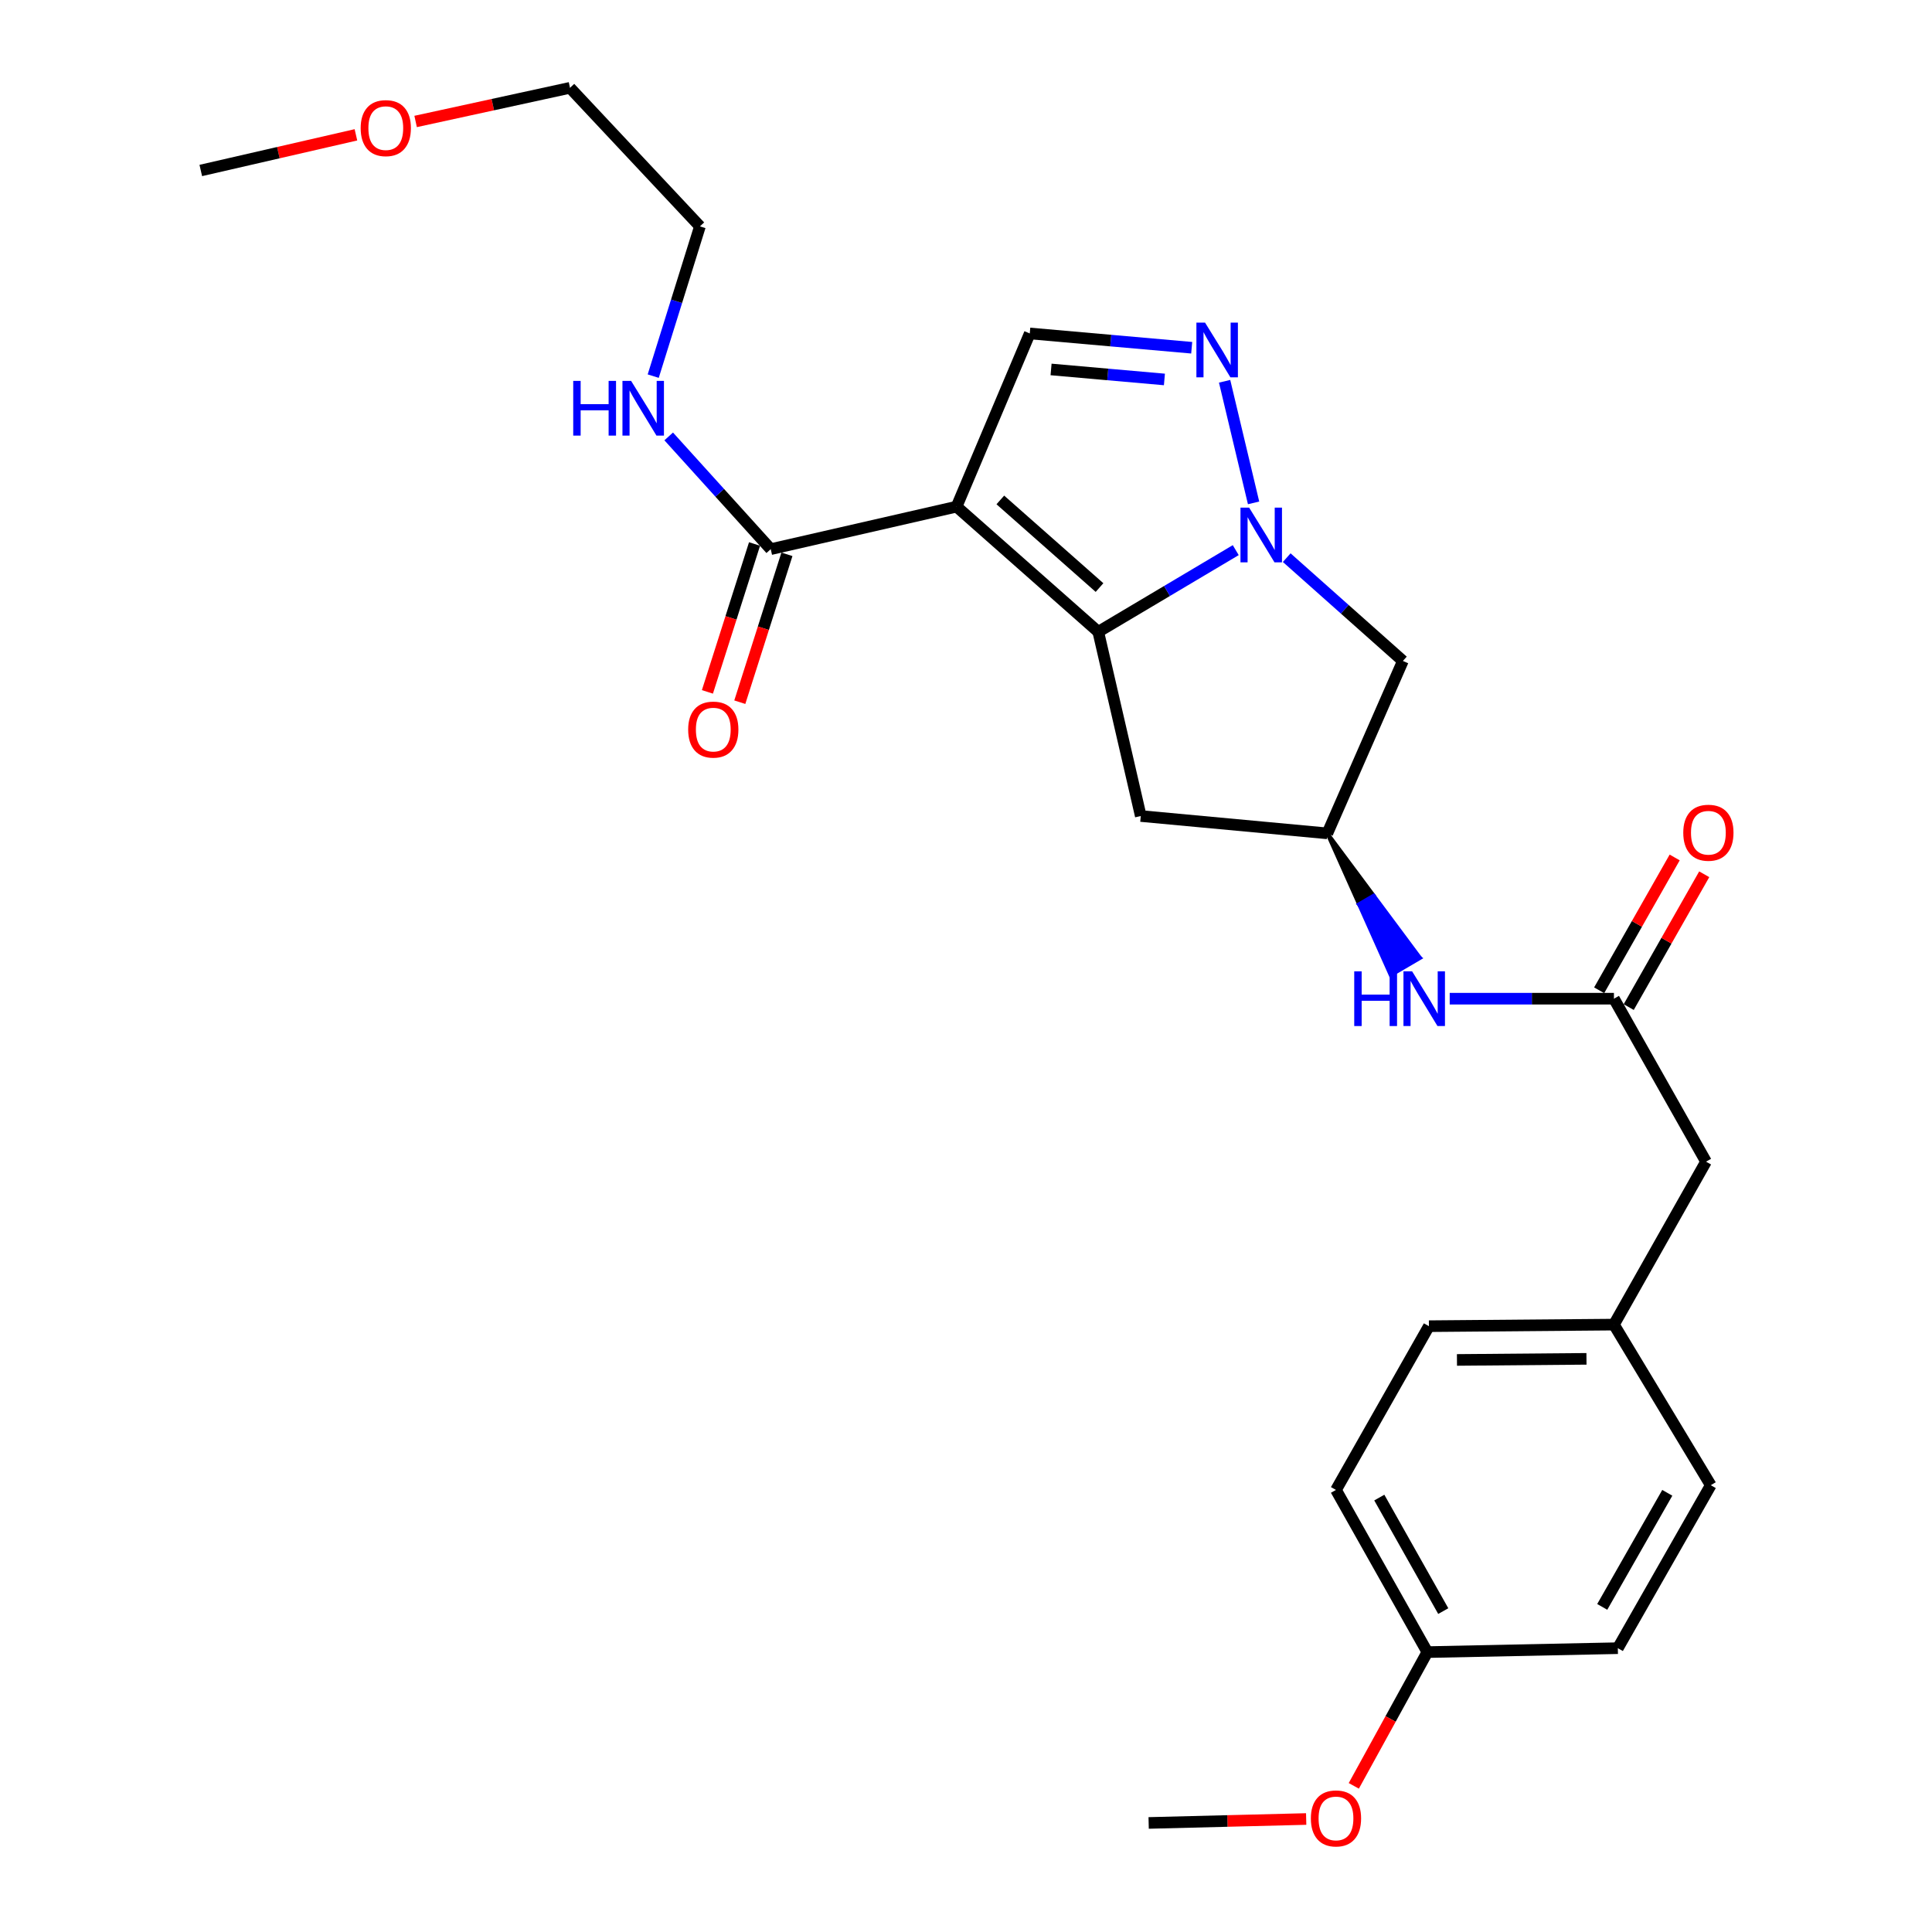 <?xml version='1.0' encoding='iso-8859-1'?>
<svg version='1.1' baseProfile='full'
              xmlns='http://www.w3.org/2000/svg'
                      xmlns:rdkit='http://www.rdkit.org/xml'
                      xmlns:xlink='http://www.w3.org/1999/xlink'
                  xml:space='preserve'
width='1000px' height='1000px' viewBox='0 0 1000 1000'>
<!-- END OF HEADER -->
<rect style='opacity:1.0;fill:#FFFFFF;stroke:none' width='1000' height='1000' x='0' y='0'> </rect>
<path class='bond-0' d='M 495.118,262.237 L 568.461,327.027' style='fill:none;fill-rule:evenodd;stroke:#000000;stroke-width:6px;stroke-linecap:butt;stroke-linejoin:miter;stroke-opacity:1' />
<path class='bond-0' d='M 517.769,258.769 L 569.109,304.122' style='fill:none;fill-rule:evenodd;stroke:#000000;stroke-width:6px;stroke-linecap:butt;stroke-linejoin:miter;stroke-opacity:1' />
<path class='bond-3' d='M 495.118,262.237 L 533.007,172.59' style='fill:none;fill-rule:evenodd;stroke:#000000;stroke-width:6px;stroke-linecap:butt;stroke-linejoin:miter;stroke-opacity:1' />
<path class='bond-4' d='M 495.118,262.237 L 398.931,284.241' style='fill:none;fill-rule:evenodd;stroke:#000000;stroke-width:6px;stroke-linecap:butt;stroke-linejoin:miter;stroke-opacity:1' />
<path class='bond-1' d='M 568.461,327.027 L 604.039,305.888' style='fill:none;fill-rule:evenodd;stroke:#000000;stroke-width:6px;stroke-linecap:butt;stroke-linejoin:miter;stroke-opacity:1' />
<path class='bond-1' d='M 604.039,305.888 L 639.618,284.749' style='fill:none;fill-rule:evenodd;stroke:#0000FF;stroke-width:6px;stroke-linecap:butt;stroke-linejoin:miter;stroke-opacity:1' />
<path class='bond-6' d='M 568.461,327.027 L 590.465,422.374' style='fill:none;fill-rule:evenodd;stroke:#000000;stroke-width:6px;stroke-linecap:butt;stroke-linejoin:miter;stroke-opacity:1' />
<path class='bond-5' d='M 666.004,288.641 L 696.069,315.376' style='fill:none;fill-rule:evenodd;stroke:#0000FF;stroke-width:6px;stroke-linecap:butt;stroke-linejoin:miter;stroke-opacity:1' />
<path class='bond-5' d='M 696.069,315.376 L 726.134,342.11' style='fill:none;fill-rule:evenodd;stroke:#000000;stroke-width:6px;stroke-linecap:butt;stroke-linejoin:miter;stroke-opacity:1' />
<path class='bond-26' d='M 648.851,260.289 L 633.854,197.347' style='fill:none;fill-rule:evenodd;stroke:#0000FF;stroke-width:6px;stroke-linecap:butt;stroke-linejoin:miter;stroke-opacity:1' />
<path class='bond-2' d='M 616.821,179.99 L 574.914,176.29' style='fill:none;fill-rule:evenodd;stroke:#0000FF;stroke-width:6px;stroke-linecap:butt;stroke-linejoin:miter;stroke-opacity:1' />
<path class='bond-2' d='M 574.914,176.29 L 533.007,172.59' style='fill:none;fill-rule:evenodd;stroke:#000000;stroke-width:6px;stroke-linecap:butt;stroke-linejoin:miter;stroke-opacity:1' />
<path class='bond-2' d='M 602.702,196.407 L 573.367,193.817' style='fill:none;fill-rule:evenodd;stroke:#0000FF;stroke-width:6px;stroke-linecap:butt;stroke-linejoin:miter;stroke-opacity:1' />
<path class='bond-2' d='M 573.367,193.817 L 544.031,191.227' style='fill:none;fill-rule:evenodd;stroke:#000000;stroke-width:6px;stroke-linecap:butt;stroke-linejoin:miter;stroke-opacity:1' />
<path class='bond-10' d='M 390.549,281.57 L 378.353,319.843' style='fill:none;fill-rule:evenodd;stroke:#000000;stroke-width:6px;stroke-linecap:butt;stroke-linejoin:miter;stroke-opacity:1' />
<path class='bond-10' d='M 378.353,319.843 L 366.156,358.115' style='fill:none;fill-rule:evenodd;stroke:#FF0000;stroke-width:6px;stroke-linecap:butt;stroke-linejoin:miter;stroke-opacity:1' />
<path class='bond-10' d='M 407.313,286.912 L 395.117,325.185' style='fill:none;fill-rule:evenodd;stroke:#000000;stroke-width:6px;stroke-linecap:butt;stroke-linejoin:miter;stroke-opacity:1' />
<path class='bond-10' d='M 395.117,325.185 L 382.921,363.457' style='fill:none;fill-rule:evenodd;stroke:#FF0000;stroke-width:6px;stroke-linecap:butt;stroke-linejoin:miter;stroke-opacity:1' />
<path class='bond-12' d='M 398.931,284.241 L 372.525,255.067' style='fill:none;fill-rule:evenodd;stroke:#000000;stroke-width:6px;stroke-linecap:butt;stroke-linejoin:miter;stroke-opacity:1' />
<path class='bond-12' d='M 372.525,255.067 L 346.119,225.892' style='fill:none;fill-rule:evenodd;stroke:#0000FF;stroke-width:6px;stroke-linecap:butt;stroke-linejoin:miter;stroke-opacity:1' />
<path class='bond-27' d='M 726.134,342.11 L 687.024,431.347' style='fill:none;fill-rule:evenodd;stroke:#000000;stroke-width:6px;stroke-linecap:butt;stroke-linejoin:miter;stroke-opacity:1' />
<path class='bond-7' d='M 590.465,422.374 L 687.024,431.347' style='fill:none;fill-rule:evenodd;stroke:#000000;stroke-width:6px;stroke-linecap:butt;stroke-linejoin:miter;stroke-opacity:1' />
<path class='bond-9' d='M 687.024,431.347 L 703.426,468.037 L 711.016,463.589 Z' style='fill:#000000;fill-rule:evenodd;fill-opacity:1;stroke:#000000;stroke-width:2px;stroke-linecap:butt;stroke-linejoin:miter;stroke-opacity:1;' />
<path class='bond-9' d='M 703.426,468.037 L 735.009,495.831 L 719.829,504.727 Z' style='fill:#0000FF;fill-rule:evenodd;fill-opacity:1;stroke:#0000FF;stroke-width:2px;stroke-linecap:butt;stroke-linejoin:miter;stroke-opacity:1;' />
<path class='bond-9' d='M 703.426,468.037 L 711.016,463.589 L 735.009,495.831 Z' style='fill:#0000FF;fill-rule:evenodd;fill-opacity:1;stroke:#0000FF;stroke-width:2px;stroke-linecap:butt;stroke-linejoin:miter;stroke-opacity:1;' />
<path class='bond-8' d='M 835.371,516.919 L 792.868,516.919' style='fill:none;fill-rule:evenodd;stroke:#000000;stroke-width:6px;stroke-linecap:butt;stroke-linejoin:miter;stroke-opacity:1' />
<path class='bond-8' d='M 792.868,516.919 L 750.365,516.919' style='fill:none;fill-rule:evenodd;stroke:#0000FF;stroke-width:6px;stroke-linecap:butt;stroke-linejoin:miter;stroke-opacity:1' />
<path class='bond-11' d='M 843.019,521.267 L 862.563,486.892' style='fill:none;fill-rule:evenodd;stroke:#000000;stroke-width:6px;stroke-linecap:butt;stroke-linejoin:miter;stroke-opacity:1' />
<path class='bond-11' d='M 862.563,486.892 L 882.106,452.518' style='fill:none;fill-rule:evenodd;stroke:#FF0000;stroke-width:6px;stroke-linecap:butt;stroke-linejoin:miter;stroke-opacity:1' />
<path class='bond-11' d='M 827.723,512.57 L 847.267,478.196' style='fill:none;fill-rule:evenodd;stroke:#000000;stroke-width:6px;stroke-linecap:butt;stroke-linejoin:miter;stroke-opacity:1' />
<path class='bond-11' d='M 847.267,478.196 L 866.811,443.821' style='fill:none;fill-rule:evenodd;stroke:#FF0000;stroke-width:6px;stroke-linecap:butt;stroke-linejoin:miter;stroke-opacity:1' />
<path class='bond-13' d='M 835.371,516.919 L 883.034,601.268' style='fill:none;fill-rule:evenodd;stroke:#000000;stroke-width:6px;stroke-linecap:butt;stroke-linejoin:miter;stroke-opacity:1' />
<path class='bond-22' d='M 338.106,194.684 L 350.195,155.929' style='fill:none;fill-rule:evenodd;stroke:#0000FF;stroke-width:6px;stroke-linecap:butt;stroke-linejoin:miter;stroke-opacity:1' />
<path class='bond-22' d='M 350.195,155.929 L 362.284,117.175' style='fill:none;fill-rule:evenodd;stroke:#000000;stroke-width:6px;stroke-linecap:butt;stroke-linejoin:miter;stroke-opacity:1' />
<path class='bond-14' d='M 883.034,601.268 L 835.371,685.618' style='fill:none;fill-rule:evenodd;stroke:#000000;stroke-width:6px;stroke-linecap:butt;stroke-linejoin:miter;stroke-opacity:1' />
<path class='bond-16' d='M 835.371,685.618 L 885.488,768.745' style='fill:none;fill-rule:evenodd;stroke:#000000;stroke-width:6px;stroke-linecap:butt;stroke-linejoin:miter;stroke-opacity:1' />
<path class='bond-17' d='M 835.371,685.618 L 739.604,686.429' style='fill:none;fill-rule:evenodd;stroke:#000000;stroke-width:6px;stroke-linecap:butt;stroke-linejoin:miter;stroke-opacity:1' />
<path class='bond-17' d='M 821.155,703.334 L 754.118,703.902' style='fill:none;fill-rule:evenodd;stroke:#000000;stroke-width:6px;stroke-linecap:butt;stroke-linejoin:miter;stroke-opacity:1' />
<path class='bond-15' d='M 738.793,855.128 L 691.501,771.189' style='fill:none;fill-rule:evenodd;stroke:#000000;stroke-width:6px;stroke-linecap:butt;stroke-linejoin:miter;stroke-opacity:1' />
<path class='bond-15' d='M 747.028,833.9 L 713.924,775.143' style='fill:none;fill-rule:evenodd;stroke:#000000;stroke-width:6px;stroke-linecap:butt;stroke-linejoin:miter;stroke-opacity:1' />
<path class='bond-20' d='M 738.793,855.128 L 719.759,889.742' style='fill:none;fill-rule:evenodd;stroke:#000000;stroke-width:6px;stroke-linecap:butt;stroke-linejoin:miter;stroke-opacity:1' />
<path class='bond-20' d='M 719.759,889.742 L 700.724,924.356' style='fill:none;fill-rule:evenodd;stroke:#FF0000;stroke-width:6px;stroke-linecap:butt;stroke-linejoin:miter;stroke-opacity:1' />
<path class='bond-28' d='M 738.793,855.128 L 837.385,853.095' style='fill:none;fill-rule:evenodd;stroke:#000000;stroke-width:6px;stroke-linecap:butt;stroke-linejoin:miter;stroke-opacity:1' />
<path class='bond-19' d='M 885.488,768.745 L 837.385,853.095' style='fill:none;fill-rule:evenodd;stroke:#000000;stroke-width:6px;stroke-linecap:butt;stroke-linejoin:miter;stroke-opacity:1' />
<path class='bond-19' d='M 862.988,772.681 L 829.316,831.726' style='fill:none;fill-rule:evenodd;stroke:#000000;stroke-width:6px;stroke-linecap:butt;stroke-linejoin:miter;stroke-opacity:1' />
<path class='bond-18' d='M 739.604,686.429 L 691.501,771.189' style='fill:none;fill-rule:evenodd;stroke:#000000;stroke-width:6px;stroke-linecap:butt;stroke-linejoin:miter;stroke-opacity:1' />
<path class='bond-24' d='M 676.076,941.515 L 635.308,942.535' style='fill:none;fill-rule:evenodd;stroke:#FF0000;stroke-width:6px;stroke-linecap:butt;stroke-linejoin:miter;stroke-opacity:1' />
<path class='bond-24' d='M 635.308,942.535 L 594.541,943.554' style='fill:none;fill-rule:evenodd;stroke:#000000;stroke-width:6px;stroke-linecap:butt;stroke-linejoin:miter;stroke-opacity:1' />
<path class='bond-21' d='M 215.124,62.871 L 255.078,54.163' style='fill:none;fill-rule:evenodd;stroke:#FF0000;stroke-width:6px;stroke-linecap:butt;stroke-linejoin:miter;stroke-opacity:1' />
<path class='bond-21' d='M 255.078,54.163 L 295.031,45.455' style='fill:none;fill-rule:evenodd;stroke:#000000;stroke-width:6px;stroke-linecap:butt;stroke-linejoin:miter;stroke-opacity:1' />
<path class='bond-25' d='M 184.228,69.788 L 144.078,79.014' style='fill:none;fill-rule:evenodd;stroke:#FF0000;stroke-width:6px;stroke-linecap:butt;stroke-linejoin:miter;stroke-opacity:1' />
<path class='bond-25' d='M 144.078,79.014 L 103.928,88.24' style='fill:none;fill-rule:evenodd;stroke:#000000;stroke-width:6px;stroke-linecap:butt;stroke-linejoin:miter;stroke-opacity:1' />
<path class='bond-23' d='M 362.284,117.175 L 295.031,45.455' style='fill:none;fill-rule:evenodd;stroke:#000000;stroke-width:6px;stroke-linecap:butt;stroke-linejoin:miter;stroke-opacity:1' />
<path  class='atom-2' d='M 646.551 262.75
L 655.831 277.75
Q 656.751 279.23, 658.231 281.91
Q 659.711 284.59, 659.791 284.75
L 659.791 262.75
L 663.551 262.75
L 663.551 291.07
L 659.671 291.07
L 649.711 274.67
Q 648.551 272.75, 647.311 270.55
Q 646.111 268.35, 645.751 267.67
L 645.751 291.07
L 642.071 291.07
L 642.071 262.75
L 646.551 262.75
' fill='#0000FF'/>
<path  class='atom-3' d='M 623.736 166.993
L 633.016 181.993
Q 633.936 183.473, 635.416 186.153
Q 636.896 188.833, 636.976 188.993
L 636.976 166.993
L 640.736 166.993
L 640.736 195.313
L 636.856 195.313
L 626.896 178.913
Q 625.736 176.993, 624.496 174.793
Q 623.296 172.593, 622.936 171.913
L 622.936 195.313
L 619.256 195.313
L 619.256 166.993
L 623.736 166.993
' fill='#0000FF'/>
<path  class='atom-10' d='M 700.95 502.759
L 704.79 502.759
L 704.79 514.799
L 719.27 514.799
L 719.27 502.759
L 723.11 502.759
L 723.11 531.079
L 719.27 531.079
L 719.27 517.999
L 704.79 517.999
L 704.79 531.079
L 700.95 531.079
L 700.95 502.759
' fill='#0000FF'/>
<path  class='atom-10' d='M 730.91 502.759
L 740.19 517.759
Q 741.11 519.239, 742.59 521.919
Q 744.07 524.599, 744.15 524.759
L 744.15 502.759
L 747.91 502.759
L 747.91 531.079
L 744.03 531.079
L 734.07 514.679
Q 732.91 512.759, 731.67 510.559
Q 730.47 508.359, 730.11 507.679
L 730.11 531.079
L 726.43 531.079
L 726.43 502.759
L 730.91 502.759
' fill='#0000FF'/>
<path  class='atom-11' d='M 356.195 377.635
Q 356.195 370.835, 359.555 367.035
Q 362.915 363.235, 369.195 363.235
Q 375.475 363.235, 378.835 367.035
Q 382.195 370.835, 382.195 377.635
Q 382.195 384.515, 378.795 388.435
Q 375.395 392.315, 369.195 392.315
Q 362.955 392.315, 359.555 388.435
Q 356.195 384.555, 356.195 377.635
M 369.195 389.115
Q 373.515 389.115, 375.835 386.235
Q 378.195 383.315, 378.195 377.635
Q 378.195 372.075, 375.835 369.275
Q 373.515 366.435, 369.195 366.435
Q 364.875 366.435, 362.515 369.235
Q 360.195 372.035, 360.195 377.635
Q 360.195 383.355, 362.515 386.235
Q 364.875 389.115, 369.195 389.115
' fill='#FF0000'/>
<path  class='atom-12' d='M 871.256 431.017
Q 871.256 424.217, 874.616 420.417
Q 877.976 416.617, 884.256 416.617
Q 890.536 416.617, 893.896 420.417
Q 897.256 424.217, 897.256 431.017
Q 897.256 437.897, 893.856 441.817
Q 890.456 445.697, 884.256 445.697
Q 878.016 445.697, 874.616 441.817
Q 871.256 437.937, 871.256 431.017
M 884.256 442.497
Q 888.576 442.497, 890.896 439.617
Q 893.256 436.697, 893.256 431.017
Q 893.256 425.457, 890.896 422.657
Q 888.576 419.817, 884.256 419.817
Q 879.936 419.817, 877.576 422.617
Q 875.256 425.417, 875.256 431.017
Q 875.256 436.737, 877.576 439.617
Q 879.936 442.497, 884.256 442.497
' fill='#FF0000'/>
<path  class='atom-13' d='M 296.7 197.149
L 300.54 197.149
L 300.54 209.189
L 315.02 209.189
L 315.02 197.149
L 318.86 197.149
L 318.86 225.469
L 315.02 225.469
L 315.02 212.389
L 300.54 212.389
L 300.54 225.469
L 296.7 225.469
L 296.7 197.149
' fill='#0000FF'/>
<path  class='atom-13' d='M 326.66 197.149
L 335.94 212.149
Q 336.86 213.629, 338.34 216.309
Q 339.82 218.989, 339.9 219.149
L 339.9 197.149
L 343.66 197.149
L 343.66 225.469
L 339.78 225.469
L 329.82 209.069
Q 328.66 207.149, 327.42 204.949
Q 326.22 202.749, 325.86 202.069
L 325.86 225.469
L 322.18 225.469
L 322.18 197.149
L 326.66 197.149
' fill='#0000FF'/>
<path  class='atom-21' d='M 678.501 941.21
Q 678.501 934.41, 681.861 930.61
Q 685.221 926.81, 691.501 926.81
Q 697.781 926.81, 701.141 930.61
Q 704.501 934.41, 704.501 941.21
Q 704.501 948.09, 701.101 952.01
Q 697.701 955.89, 691.501 955.89
Q 685.261 955.89, 681.861 952.01
Q 678.501 948.13, 678.501 941.21
M 691.501 952.69
Q 695.821 952.69, 698.141 949.81
Q 700.501 946.89, 700.501 941.21
Q 700.501 935.65, 698.141 932.85
Q 695.821 930.01, 691.501 930.01
Q 687.181 930.01, 684.821 932.81
Q 682.501 935.61, 682.501 941.21
Q 682.501 946.93, 684.821 949.81
Q 687.181 952.69, 691.501 952.69
' fill='#FF0000'/>
<path  class='atom-22' d='M 186.685 66.317
Q 186.685 59.517, 190.045 55.717
Q 193.405 51.916, 199.685 51.916
Q 205.965 51.916, 209.325 55.717
Q 212.685 59.517, 212.685 66.317
Q 212.685 73.197, 209.285 77.117
Q 205.885 80.996, 199.685 80.996
Q 193.445 80.996, 190.045 77.117
Q 186.685 73.237, 186.685 66.317
M 199.685 77.796
Q 204.005 77.796, 206.325 74.916
Q 208.685 71.996, 208.685 66.317
Q 208.685 60.757, 206.325 57.956
Q 204.005 55.117, 199.685 55.117
Q 195.365 55.117, 193.005 57.916
Q 190.685 60.717, 190.685 66.317
Q 190.685 72.037, 193.005 74.916
Q 195.365 77.796, 199.685 77.796
' fill='#FF0000'/>
</svg>
